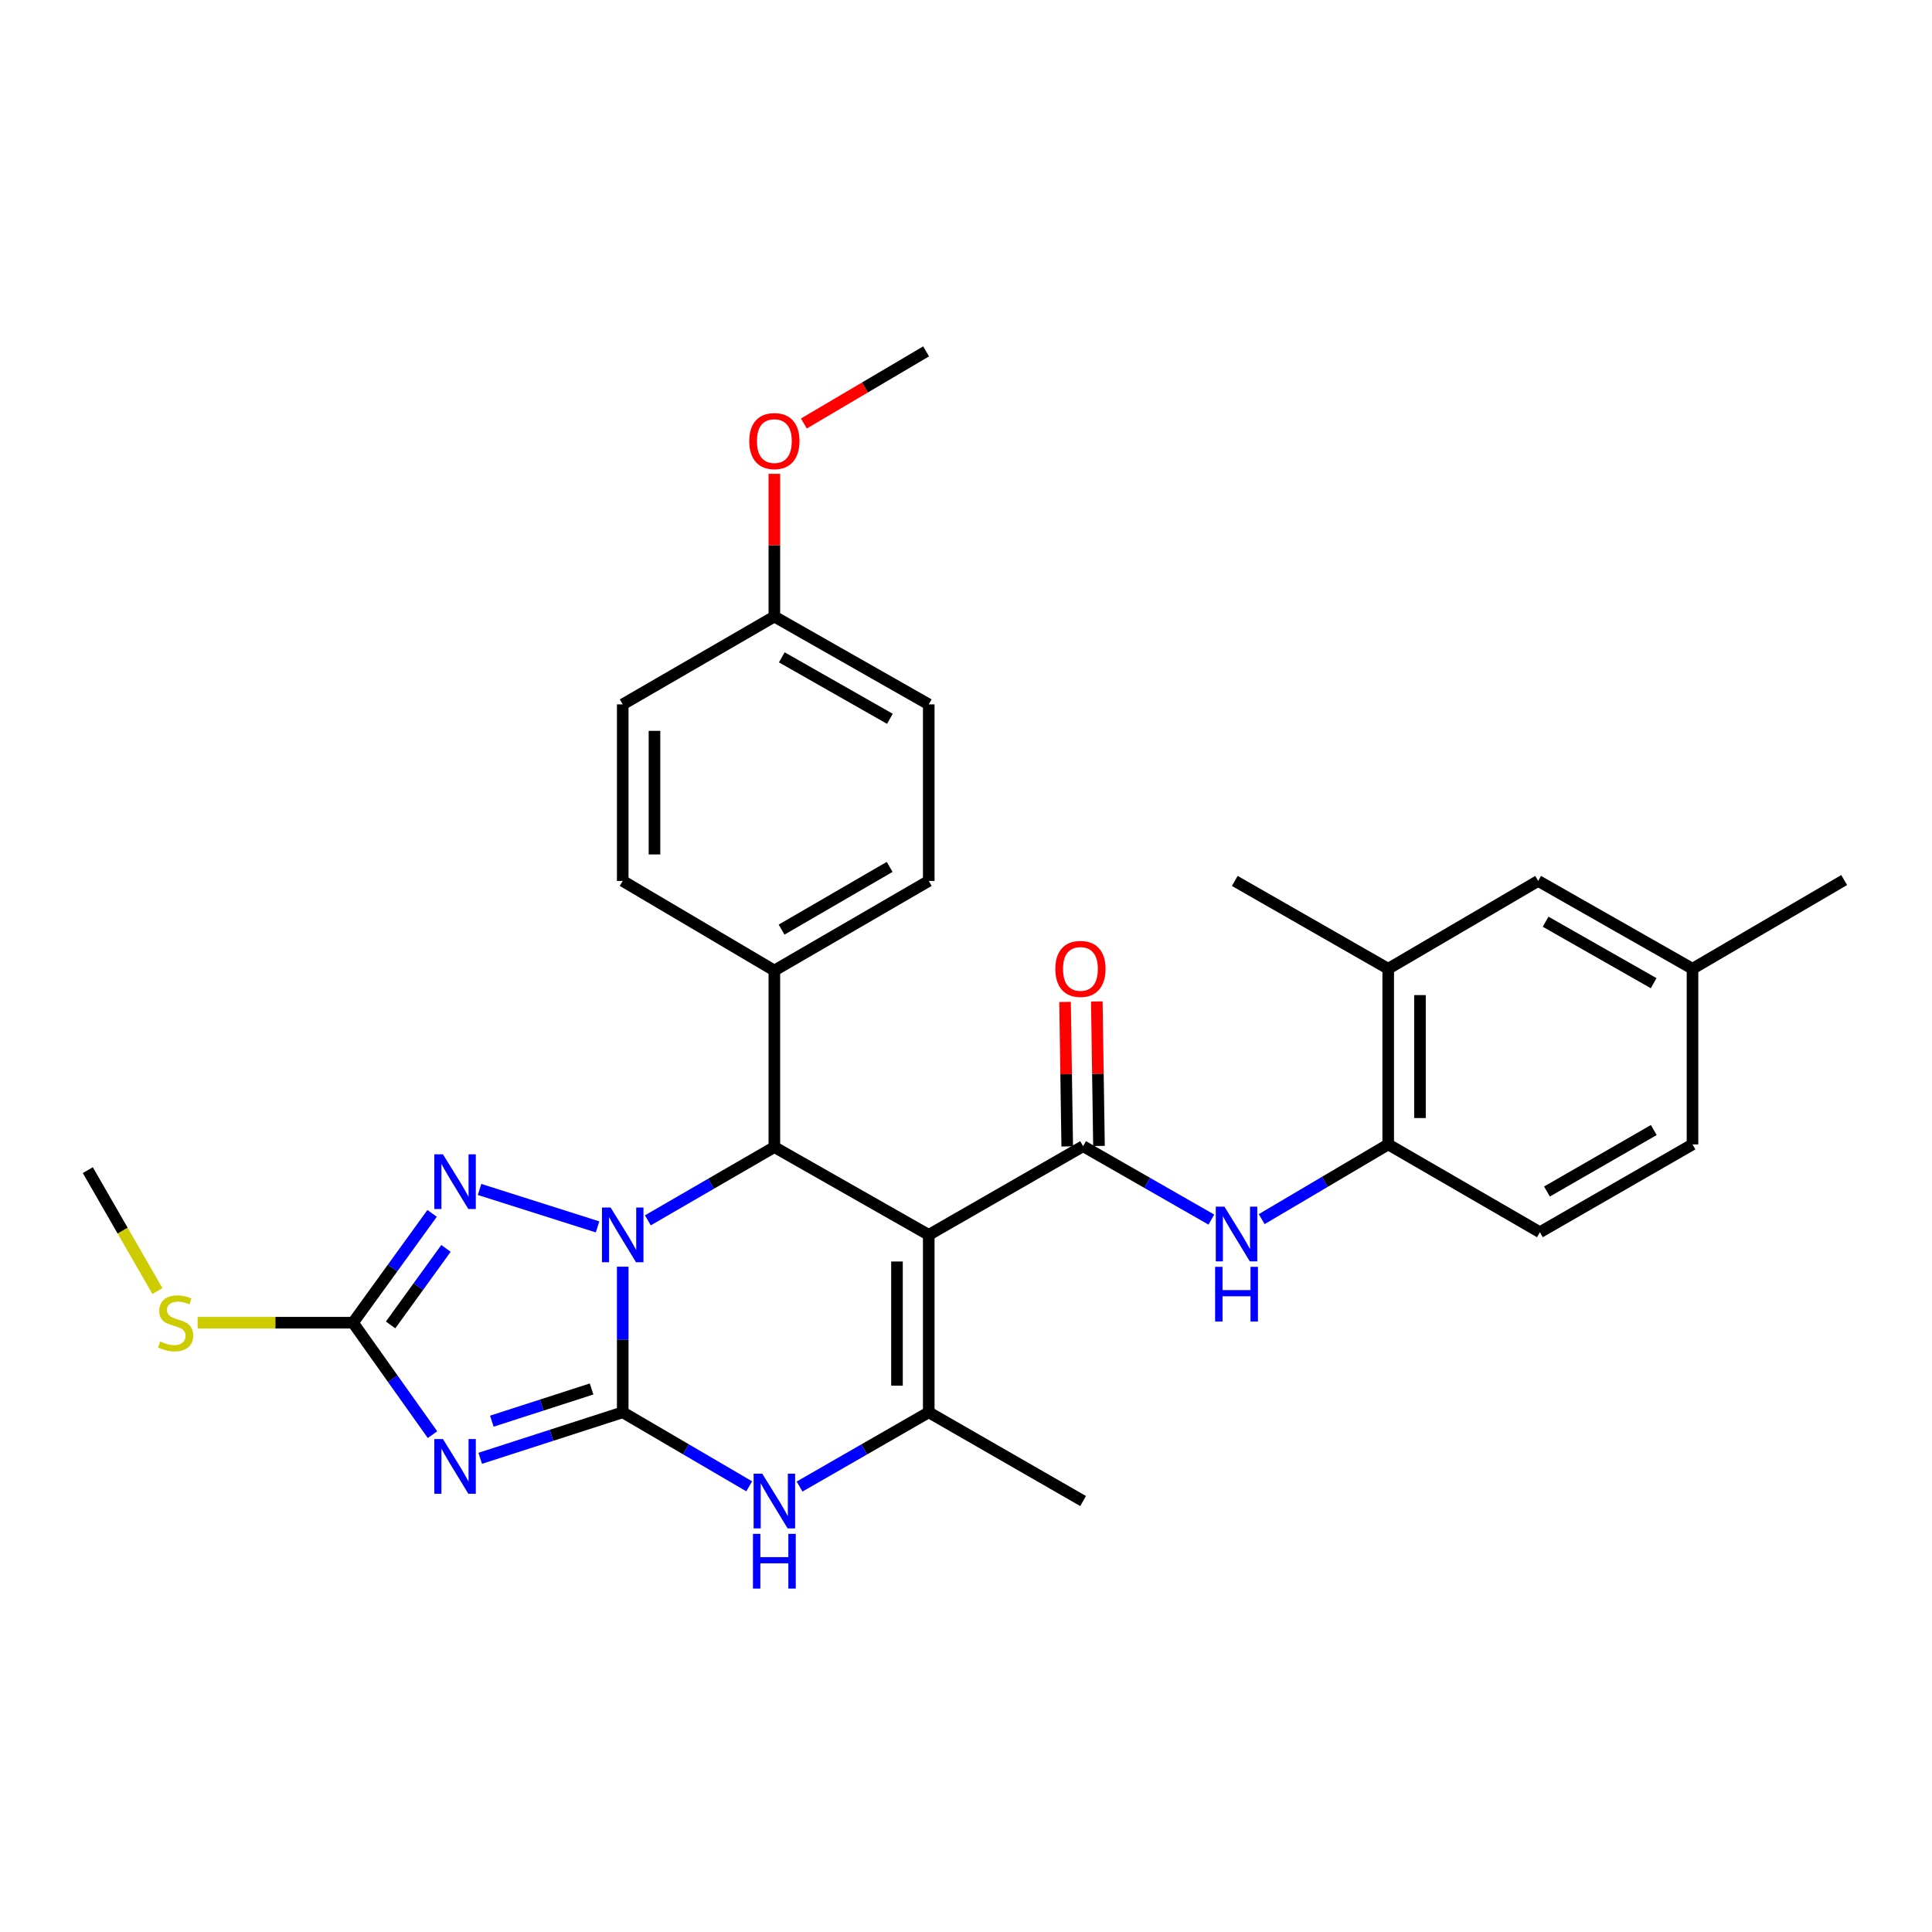<?xml version='1.0' encoding='iso-8859-1'?>
<svg version='1.1' baseProfile='full'
              xmlns='http://www.w3.org/2000/svg'
                      xmlns:rdkit='http://www.rdkit.org/xml'
                      xmlns:xlink='http://www.w3.org/1999/xlink'
                  xml:space='preserve'
width='1000px' height='1000px' viewBox='0 0 1000 1000'>
<!-- END OF HEADER -->
<rect style='opacity:1.0;fill:#FFFFFF;stroke:none' width='1000' height='1000' x='0' y='0'> </rect>
<path class='bond-0' d='M 322.319,731.006 L 322.319,693.319' style='fill:none;fill-rule:evenodd;stroke:#000000;stroke-width:6px;stroke-linecap:butt;stroke-linejoin:miter;stroke-opacity:1' />
<path class='bond-0' d='M 322.319,693.319 L 322.319,655.631' style='fill:none;fill-rule:evenodd;stroke:#0000FF;stroke-width:6px;stroke-linecap:butt;stroke-linejoin:miter;stroke-opacity:1' />
<path class='bond-2' d='M 322.319,731.006 L 285.438,742.911' style='fill:none;fill-rule:evenodd;stroke:#000000;stroke-width:6px;stroke-linecap:butt;stroke-linejoin:miter;stroke-opacity:1' />
<path class='bond-2' d='M 285.438,742.911 L 248.558,754.815' style='fill:none;fill-rule:evenodd;stroke:#0000FF;stroke-width:6px;stroke-linecap:butt;stroke-linejoin:miter;stroke-opacity:1' />
<path class='bond-2' d='M 306.205,718.933 L 280.389,727.266' style='fill:none;fill-rule:evenodd;stroke:#000000;stroke-width:6px;stroke-linecap:butt;stroke-linejoin:miter;stroke-opacity:1' />
<path class='bond-2' d='M 280.389,727.266 L 254.572,735.599' style='fill:none;fill-rule:evenodd;stroke:#0000FF;stroke-width:6px;stroke-linecap:butt;stroke-linejoin:miter;stroke-opacity:1' />
<path class='bond-7' d='M 322.319,731.006 L 355.056,750.164' style='fill:none;fill-rule:evenodd;stroke:#000000;stroke-width:6px;stroke-linecap:butt;stroke-linejoin:miter;stroke-opacity:1' />
<path class='bond-7' d='M 355.056,750.164 L 387.794,769.321' style='fill:none;fill-rule:evenodd;stroke:#0000FF;stroke-width:6px;stroke-linecap:butt;stroke-linejoin:miter;stroke-opacity:1' />
<path class='bond-3' d='M 335.327,631.642 L 368.067,612.681' style='fill:none;fill-rule:evenodd;stroke:#0000FF;stroke-width:6px;stroke-linecap:butt;stroke-linejoin:miter;stroke-opacity:1' />
<path class='bond-3' d='M 368.067,612.681 L 400.807,593.72' style='fill:none;fill-rule:evenodd;stroke:#000000;stroke-width:6px;stroke-linecap:butt;stroke-linejoin:miter;stroke-opacity:1' />
<path class='bond-4' d='M 309.303,635.044 L 248.213,615.653' style='fill:none;fill-rule:evenodd;stroke:#0000FF;stroke-width:6px;stroke-linecap:butt;stroke-linejoin:miter;stroke-opacity:1' />
<path class='bond-1' d='M 480.72,639.175 L 480.72,731.006' style='fill:none;fill-rule:evenodd;stroke:#000000;stroke-width:6px;stroke-linecap:butt;stroke-linejoin:miter;stroke-opacity:1' />
<path class='bond-1' d='M 464.281,652.95 L 464.281,717.232' style='fill:none;fill-rule:evenodd;stroke:#000000;stroke-width:6px;stroke-linecap:butt;stroke-linejoin:miter;stroke-opacity:1' />
<path class='bond-5' d='M 480.72,639.175 L 560.615,593.264' style='fill:none;fill-rule:evenodd;stroke:#000000;stroke-width:6px;stroke-linecap:butt;stroke-linejoin:miter;stroke-opacity:1' />
<path class='bond-31' d='M 480.72,639.175 L 400.807,593.72' style='fill:none;fill-rule:evenodd;stroke:#000000;stroke-width:6px;stroke-linecap:butt;stroke-linejoin:miter;stroke-opacity:1' />
<path class='bond-8' d='M 223.863,742.576 L 203.288,713.603' style='fill:none;fill-rule:evenodd;stroke:#0000FF;stroke-width:6px;stroke-linecap:butt;stroke-linejoin:miter;stroke-opacity:1' />
<path class='bond-8' d='M 203.288,713.603 L 182.713,684.629' style='fill:none;fill-rule:evenodd;stroke:#000000;stroke-width:6px;stroke-linecap:butt;stroke-linejoin:miter;stroke-opacity:1' />
<path class='bond-11' d='M 400.807,593.72 L 400.807,502.346' style='fill:none;fill-rule:evenodd;stroke:#000000;stroke-width:6px;stroke-linecap:butt;stroke-linejoin:miter;stroke-opacity:1' />
<path class='bond-30' d='M 223.661,628.043 L 203.187,656.336' style='fill:none;fill-rule:evenodd;stroke:#0000FF;stroke-width:6px;stroke-linecap:butt;stroke-linejoin:miter;stroke-opacity:1' />
<path class='bond-30' d='M 203.187,656.336 L 182.713,684.629' style='fill:none;fill-rule:evenodd;stroke:#000000;stroke-width:6px;stroke-linecap:butt;stroke-linejoin:miter;stroke-opacity:1' />
<path class='bond-30' d='M 230.837,646.168 L 216.505,665.973' style='fill:none;fill-rule:evenodd;stroke:#0000FF;stroke-width:6px;stroke-linecap:butt;stroke-linejoin:miter;stroke-opacity:1' />
<path class='bond-30' d='M 216.505,665.973 L 202.173,685.779' style='fill:none;fill-rule:evenodd;stroke:#000000;stroke-width:6px;stroke-linecap:butt;stroke-linejoin:miter;stroke-opacity:1' />
<path class='bond-9' d='M 560.615,593.264 L 593.807,612.263' style='fill:none;fill-rule:evenodd;stroke:#000000;stroke-width:6px;stroke-linecap:butt;stroke-linejoin:miter;stroke-opacity:1' />
<path class='bond-9' d='M 593.807,612.263 L 626.998,631.261' style='fill:none;fill-rule:evenodd;stroke:#0000FF;stroke-width:6px;stroke-linecap:butt;stroke-linejoin:miter;stroke-opacity:1' />
<path class='bond-13' d='M 568.834,593.14 L 568.272,555.748' style='fill:none;fill-rule:evenodd;stroke:#000000;stroke-width:6px;stroke-linecap:butt;stroke-linejoin:miter;stroke-opacity:1' />
<path class='bond-13' d='M 568.272,555.748 L 567.711,518.356' style='fill:none;fill-rule:evenodd;stroke:#FF0000;stroke-width:6px;stroke-linecap:butt;stroke-linejoin:miter;stroke-opacity:1' />
<path class='bond-13' d='M 552.396,593.387 L 551.835,555.995' style='fill:none;fill-rule:evenodd;stroke:#000000;stroke-width:6px;stroke-linecap:butt;stroke-linejoin:miter;stroke-opacity:1' />
<path class='bond-13' d='M 551.835,555.995 L 551.274,518.603' style='fill:none;fill-rule:evenodd;stroke:#FF0000;stroke-width:6px;stroke-linecap:butt;stroke-linejoin:miter;stroke-opacity:1' />
<path class='bond-6' d='M 480.72,731.006 L 447.286,750.223' style='fill:none;fill-rule:evenodd;stroke:#000000;stroke-width:6px;stroke-linecap:butt;stroke-linejoin:miter;stroke-opacity:1' />
<path class='bond-6' d='M 447.286,750.223 L 413.852,769.439' style='fill:none;fill-rule:evenodd;stroke:#0000FF;stroke-width:6px;stroke-linecap:butt;stroke-linejoin:miter;stroke-opacity:1' />
<path class='bond-20' d='M 480.72,731.006 L 560.615,776.936' style='fill:none;fill-rule:evenodd;stroke:#000000;stroke-width:6px;stroke-linecap:butt;stroke-linejoin:miter;stroke-opacity:1' />
<path class='bond-15' d='M 182.713,684.629 L 142.499,684.629' style='fill:none;fill-rule:evenodd;stroke:#000000;stroke-width:6px;stroke-linecap:butt;stroke-linejoin:miter;stroke-opacity:1' />
<path class='bond-15' d='M 142.499,684.629 L 102.284,684.629' style='fill:none;fill-rule:evenodd;stroke:#CCCC00;stroke-width:6px;stroke-linecap:butt;stroke-linejoin:miter;stroke-opacity:1' />
<path class='bond-10' d='M 653.045,631.027 L 685.789,611.684' style='fill:none;fill-rule:evenodd;stroke:#0000FF;stroke-width:6px;stroke-linecap:butt;stroke-linejoin:miter;stroke-opacity:1' />
<path class='bond-10' d='M 685.789,611.684 L 718.533,592.341' style='fill:none;fill-rule:evenodd;stroke:#000000;stroke-width:6px;stroke-linecap:butt;stroke-linejoin:miter;stroke-opacity:1' />
<path class='bond-12' d='M 718.533,592.341 L 718.533,501.423' style='fill:none;fill-rule:evenodd;stroke:#000000;stroke-width:6px;stroke-linecap:butt;stroke-linejoin:miter;stroke-opacity:1' />
<path class='bond-12' d='M 734.972,578.704 L 734.972,515.061' style='fill:none;fill-rule:evenodd;stroke:#000000;stroke-width:6px;stroke-linecap:butt;stroke-linejoin:miter;stroke-opacity:1' />
<path class='bond-16' d='M 718.533,592.341 L 797.048,637.796' style='fill:none;fill-rule:evenodd;stroke:#000000;stroke-width:6px;stroke-linecap:butt;stroke-linejoin:miter;stroke-opacity:1' />
<path class='bond-17' d='M 400.807,502.346 L 480.72,455.969' style='fill:none;fill-rule:evenodd;stroke:#000000;stroke-width:6px;stroke-linecap:butt;stroke-linejoin:miter;stroke-opacity:1' />
<path class='bond-17' d='M 404.543,481.171 L 460.482,448.707' style='fill:none;fill-rule:evenodd;stroke:#000000;stroke-width:6px;stroke-linecap:butt;stroke-linejoin:miter;stroke-opacity:1' />
<path class='bond-18' d='M 400.807,502.346 L 322.319,455.969' style='fill:none;fill-rule:evenodd;stroke:#000000;stroke-width:6px;stroke-linecap:butt;stroke-linejoin:miter;stroke-opacity:1' />
<path class='bond-14' d='M 718.533,501.423 L 796.153,455.969' style='fill:none;fill-rule:evenodd;stroke:#000000;stroke-width:6px;stroke-linecap:butt;stroke-linejoin:miter;stroke-opacity:1' />
<path class='bond-26' d='M 718.533,501.423 L 639.122,455.969' style='fill:none;fill-rule:evenodd;stroke:#000000;stroke-width:6px;stroke-linecap:butt;stroke-linejoin:miter;stroke-opacity:1' />
<path class='bond-33' d='M 796.153,455.969 L 876.039,501.423' style='fill:none;fill-rule:evenodd;stroke:#000000;stroke-width:6px;stroke-linecap:butt;stroke-linejoin:miter;stroke-opacity:1' />
<path class='bond-33' d='M 800.006,477.075 L 855.926,508.893' style='fill:none;fill-rule:evenodd;stroke:#000000;stroke-width:6px;stroke-linecap:butt;stroke-linejoin:miter;stroke-opacity:1' />
<path class='bond-27' d='M 81.47,668.232 L 63.462,636.949' style='fill:none;fill-rule:evenodd;stroke:#CCCC00;stroke-width:6px;stroke-linecap:butt;stroke-linejoin:miter;stroke-opacity:1' />
<path class='bond-27' d='M 63.462,636.949 L 45.455,605.666' style='fill:none;fill-rule:evenodd;stroke:#000000;stroke-width:6px;stroke-linecap:butt;stroke-linejoin:miter;stroke-opacity:1' />
<path class='bond-22' d='M 797.048,637.796 L 876.039,592.341' style='fill:none;fill-rule:evenodd;stroke:#000000;stroke-width:6px;stroke-linecap:butt;stroke-linejoin:miter;stroke-opacity:1' />
<path class='bond-22' d='M 800.698,616.729 L 855.991,584.911' style='fill:none;fill-rule:evenodd;stroke:#000000;stroke-width:6px;stroke-linecap:butt;stroke-linejoin:miter;stroke-opacity:1' />
<path class='bond-24' d='M 480.72,455.969 L 480.72,364.585' style='fill:none;fill-rule:evenodd;stroke:#000000;stroke-width:6px;stroke-linecap:butt;stroke-linejoin:miter;stroke-opacity:1' />
<path class='bond-23' d='M 322.319,455.969 L 322.319,364.585' style='fill:none;fill-rule:evenodd;stroke:#000000;stroke-width:6px;stroke-linecap:butt;stroke-linejoin:miter;stroke-opacity:1' />
<path class='bond-23' d='M 338.758,442.261 L 338.758,378.292' style='fill:none;fill-rule:evenodd;stroke:#000000;stroke-width:6px;stroke-linecap:butt;stroke-linejoin:miter;stroke-opacity:1' />
<path class='bond-19' d='M 876.039,501.423 L 876.039,592.341' style='fill:none;fill-rule:evenodd;stroke:#000000;stroke-width:6px;stroke-linecap:butt;stroke-linejoin:miter;stroke-opacity:1' />
<path class='bond-28' d='M 876.039,501.423 L 954.545,455.512' style='fill:none;fill-rule:evenodd;stroke:#000000;stroke-width:6px;stroke-linecap:butt;stroke-linejoin:miter;stroke-opacity:1' />
<path class='bond-21' d='M 400.807,319.13 L 322.319,364.585' style='fill:none;fill-rule:evenodd;stroke:#000000;stroke-width:6px;stroke-linecap:butt;stroke-linejoin:miter;stroke-opacity:1' />
<path class='bond-25' d='M 400.807,319.13 L 400.807,282.192' style='fill:none;fill-rule:evenodd;stroke:#000000;stroke-width:6px;stroke-linecap:butt;stroke-linejoin:miter;stroke-opacity:1' />
<path class='bond-25' d='M 400.807,282.192 L 400.807,245.254' style='fill:none;fill-rule:evenodd;stroke:#FF0000;stroke-width:6px;stroke-linecap:butt;stroke-linejoin:miter;stroke-opacity:1' />
<path class='bond-32' d='M 400.807,319.13 L 480.72,364.585' style='fill:none;fill-rule:evenodd;stroke:#000000;stroke-width:6px;stroke-linecap:butt;stroke-linejoin:miter;stroke-opacity:1' />
<path class='bond-32' d='M 404.666,340.238 L 460.606,372.056' style='fill:none;fill-rule:evenodd;stroke:#000000;stroke-width:6px;stroke-linecap:butt;stroke-linejoin:miter;stroke-opacity:1' />
<path class='bond-29' d='M 416.087,219.204 L 447.719,200.538' style='fill:none;fill-rule:evenodd;stroke:#FF0000;stroke-width:6px;stroke-linecap:butt;stroke-linejoin:miter;stroke-opacity:1' />
<path class='bond-29' d='M 447.719,200.538 L 479.35,181.871' style='fill:none;fill-rule:evenodd;stroke:#000000;stroke-width:6px;stroke-linecap:butt;stroke-linejoin:miter;stroke-opacity:1' />
<path  class='atom-1' d='M 316.059 625.015
L 325.339 640.015
Q 326.259 641.495, 327.739 644.175
Q 329.219 646.855, 329.299 647.015
L 329.299 625.015
L 333.059 625.015
L 333.059 653.335
L 329.179 653.335
L 319.219 636.935
Q 318.059 635.015, 316.819 632.815
Q 315.619 630.615, 315.259 629.935
L 315.259 653.335
L 311.579 653.335
L 311.579 625.015
L 316.059 625.015
' fill='#0000FF'/>
<path  class='atom-3' d='M 229.278 744.857
L 238.558 759.857
Q 239.478 761.337, 240.958 764.017
Q 242.438 766.697, 242.518 766.857
L 242.518 744.857
L 246.278 744.857
L 246.278 773.177
L 242.398 773.177
L 232.438 756.777
Q 231.278 754.857, 230.038 752.657
Q 228.838 750.457, 228.478 749.777
L 228.478 773.177
L 224.798 773.177
L 224.798 744.857
L 229.278 744.857
' fill='#0000FF'/>
<path  class='atom-5' d='M 229.278 597.47
L 238.558 612.47
Q 239.478 613.95, 240.958 616.63
Q 242.438 619.31, 242.518 619.47
L 242.518 597.47
L 246.278 597.47
L 246.278 625.79
L 242.398 625.79
L 232.438 609.39
Q 231.278 607.47, 230.038 605.27
Q 228.838 603.07, 228.478 602.39
L 228.478 625.79
L 224.798 625.79
L 224.798 597.47
L 229.278 597.47
' fill='#0000FF'/>
<path  class='atom-8' d='M 394.547 762.776
L 403.827 777.776
Q 404.747 779.256, 406.227 781.936
Q 407.707 784.616, 407.787 784.776
L 407.787 762.776
L 411.547 762.776
L 411.547 791.096
L 407.667 791.096
L 397.707 774.696
Q 396.547 772.776, 395.307 770.576
Q 394.107 768.376, 393.747 767.696
L 393.747 791.096
L 390.067 791.096
L 390.067 762.776
L 394.547 762.776
' fill='#0000FF'/>
<path  class='atom-8' d='M 389.727 793.928
L 393.567 793.928
L 393.567 805.968
L 408.047 805.968
L 408.047 793.928
L 411.887 793.928
L 411.887 822.248
L 408.047 822.248
L 408.047 809.168
L 393.567 809.168
L 393.567 822.248
L 389.727 822.248
L 389.727 793.928
' fill='#0000FF'/>
<path  class='atom-10' d='M 633.766 624.558
L 643.046 639.558
Q 643.966 641.038, 645.446 643.718
Q 646.926 646.398, 647.006 646.558
L 647.006 624.558
L 650.766 624.558
L 650.766 652.878
L 646.886 652.878
L 636.926 636.478
Q 635.766 634.558, 634.526 632.358
Q 633.326 630.158, 632.966 629.478
L 632.966 652.878
L 629.286 652.878
L 629.286 624.558
L 633.766 624.558
' fill='#0000FF'/>
<path  class='atom-10' d='M 628.946 655.71
L 632.786 655.71
L 632.786 667.75
L 647.266 667.75
L 647.266 655.71
L 651.106 655.71
L 651.106 684.03
L 647.266 684.03
L 647.266 670.95
L 632.786 670.95
L 632.786 684.03
L 628.946 684.03
L 628.946 655.71
' fill='#0000FF'/>
<path  class='atom-14' d='M 546.236 501.503
Q 546.236 494.703, 549.596 490.903
Q 552.956 487.103, 559.236 487.103
Q 565.516 487.103, 568.876 490.903
Q 572.236 494.703, 572.236 501.503
Q 572.236 508.383, 568.836 512.303
Q 565.436 516.183, 559.236 516.183
Q 552.996 516.183, 549.596 512.303
Q 546.236 508.423, 546.236 501.503
M 559.236 512.983
Q 563.556 512.983, 565.876 510.103
Q 568.236 507.183, 568.236 501.503
Q 568.236 495.943, 565.876 493.143
Q 563.556 490.303, 559.236 490.303
Q 554.916 490.303, 552.556 493.103
Q 550.236 495.903, 550.236 501.503
Q 550.236 507.223, 552.556 510.103
Q 554.916 512.983, 559.236 512.983
' fill='#FF0000'/>
<path  class='atom-16' d='M 82.909 694.349
Q 83.229 694.469, 84.549 695.029
Q 85.869 695.589, 87.309 695.949
Q 88.789 696.269, 90.229 696.269
Q 92.909 696.269, 94.469 694.989
Q 96.029 693.669, 96.029 691.389
Q 96.029 689.829, 95.229 688.869
Q 94.469 687.909, 93.269 687.389
Q 92.069 686.869, 90.069 686.269
Q 87.549 685.509, 86.029 684.789
Q 84.549 684.069, 83.469 682.549
Q 82.429 681.029, 82.429 678.469
Q 82.429 674.909, 84.829 672.709
Q 87.269 670.509, 92.069 670.509
Q 95.349 670.509, 99.069 672.069
L 98.149 675.149
Q 94.749 673.749, 92.189 673.749
Q 89.429 673.749, 87.909 674.909
Q 86.389 676.029, 86.429 677.989
Q 86.429 679.509, 87.189 680.429
Q 87.989 681.349, 89.109 681.869
Q 90.269 682.389, 92.189 682.989
Q 94.749 683.789, 96.269 684.589
Q 97.789 685.389, 98.869 687.029
Q 99.989 688.629, 99.989 691.389
Q 99.989 695.309, 97.349 697.429
Q 94.749 699.509, 90.389 699.509
Q 87.869 699.509, 85.949 698.949
Q 84.069 698.429, 81.829 697.509
L 82.909 694.349
' fill='#CCCC00'/>
<path  class='atom-26' d='M 387.807 228.301
Q 387.807 221.501, 391.167 217.701
Q 394.527 213.901, 400.807 213.901
Q 407.087 213.901, 410.447 217.701
Q 413.807 221.501, 413.807 228.301
Q 413.807 235.181, 410.407 239.101
Q 407.007 242.981, 400.807 242.981
Q 394.567 242.981, 391.167 239.101
Q 387.807 235.221, 387.807 228.301
M 400.807 239.781
Q 405.127 239.781, 407.447 236.901
Q 409.807 233.981, 409.807 228.301
Q 409.807 222.741, 407.447 219.941
Q 405.127 217.101, 400.807 217.101
Q 396.487 217.101, 394.127 219.901
Q 391.807 222.701, 391.807 228.301
Q 391.807 234.021, 394.127 236.901
Q 396.487 239.781, 400.807 239.781
' fill='#FF0000'/>
</svg>
